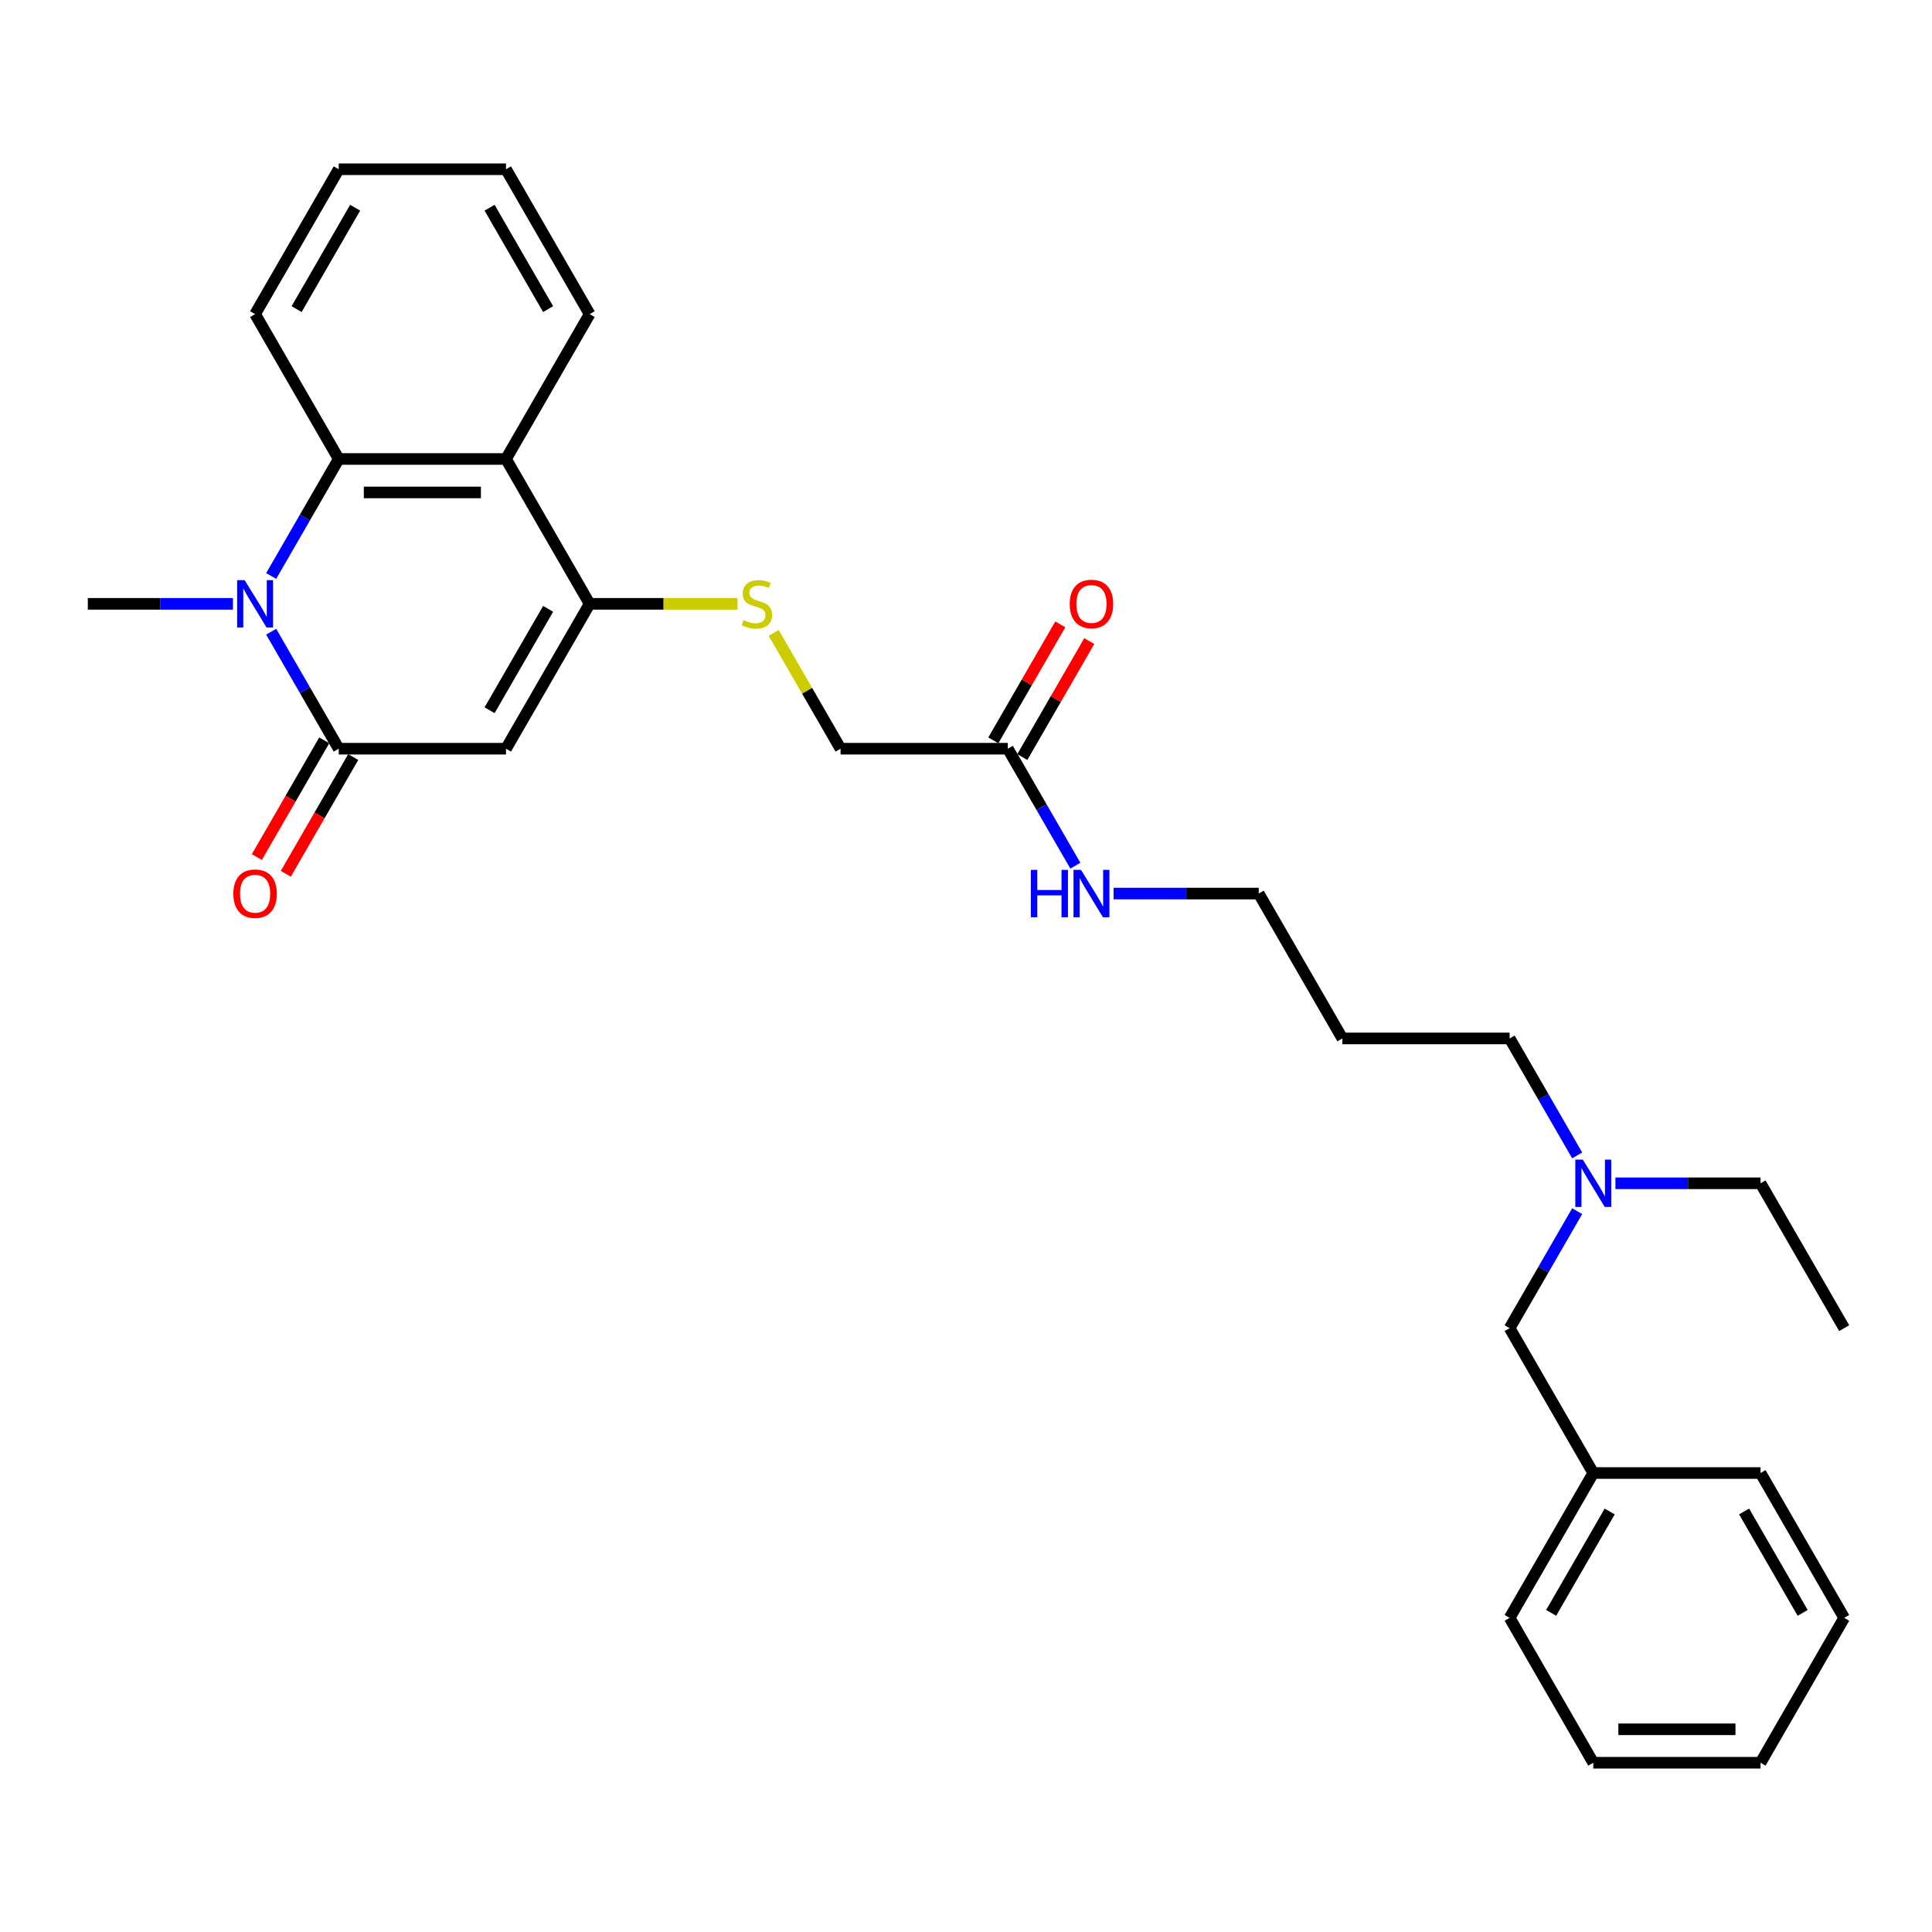 <?xml version='1.0' encoding='iso-8859-1'?>
<svg version='1.1' baseProfile='full'
              xmlns='http://www.w3.org/2000/svg'
                      xmlns:rdkit='http://www.rdkit.org/xml'
                      xmlns:xlink='http://www.w3.org/1999/xlink'
                  xml:space='preserve'
width='1000px' height='1000px' viewBox='0 0 1000 1000'>
<!-- END OF HEADER -->
<rect style='opacity:1.0;fill:#FFFFFF;stroke:none' width='1000' height='1000' x='0' y='0'> </rect>
<path class='bond-0' d='M 261.905,387.529 L 175.325,387.529' style='fill:none;fill-rule:evenodd;stroke:#000000;stroke-width:6px;stroke-linecap:butt;stroke-linejoin:miter;stroke-opacity:1' />
<path class='bond-2' d='M 261.905,387.529 L 305.195,312.549' style='fill:none;fill-rule:evenodd;stroke:#000000;stroke-width:6px;stroke-linecap:butt;stroke-linejoin:miter;stroke-opacity:1' />
<path class='bond-2' d='M 253.402,367.624 L 283.705,315.138' style='fill:none;fill-rule:evenodd;stroke:#000000;stroke-width:6px;stroke-linecap:butt;stroke-linejoin:miter;stroke-opacity:1' />
<path class='bond-1' d='M 175.325,387.529 L 157.844,357.251' style='fill:none;fill-rule:evenodd;stroke:#000000;stroke-width:6px;stroke-linecap:butt;stroke-linejoin:miter;stroke-opacity:1' />
<path class='bond-1' d='M 157.844,357.251 L 140.362,326.973' style='fill:none;fill-rule:evenodd;stroke:#0000FF;stroke-width:6px;stroke-linecap:butt;stroke-linejoin:miter;stroke-opacity:1' />
<path class='bond-7' d='M 167.827,383.2 L 150.386,413.409' style='fill:none;fill-rule:evenodd;stroke:#000000;stroke-width:6px;stroke-linecap:butt;stroke-linejoin:miter;stroke-opacity:1' />
<path class='bond-7' d='M 150.386,413.409 L 132.944,443.618' style='fill:none;fill-rule:evenodd;stroke:#FF0000;stroke-width:6px;stroke-linecap:butt;stroke-linejoin:miter;stroke-opacity:1' />
<path class='bond-7' d='M 182.823,391.858 L 165.382,422.067' style='fill:none;fill-rule:evenodd;stroke:#000000;stroke-width:6px;stroke-linecap:butt;stroke-linejoin:miter;stroke-opacity:1' />
<path class='bond-7' d='M 165.382,422.067 L 147.941,452.276' style='fill:none;fill-rule:evenodd;stroke:#FF0000;stroke-width:6px;stroke-linecap:butt;stroke-linejoin:miter;stroke-opacity:1' />
<path class='bond-13' d='M 120.571,312.549 L 83.013,312.549' style='fill:none;fill-rule:evenodd;stroke:#0000FF;stroke-width:6px;stroke-linecap:butt;stroke-linejoin:miter;stroke-opacity:1' />
<path class='bond-13' d='M 83.013,312.549 L 45.455,312.549' style='fill:none;fill-rule:evenodd;stroke:#000000;stroke-width:6px;stroke-linecap:butt;stroke-linejoin:miter;stroke-opacity:1' />
<path class='bond-29' d='M 140.362,298.124 L 157.844,267.846' style='fill:none;fill-rule:evenodd;stroke:#0000FF;stroke-width:6px;stroke-linecap:butt;stroke-linejoin:miter;stroke-opacity:1' />
<path class='bond-29' d='M 157.844,267.846 L 175.325,237.568' style='fill:none;fill-rule:evenodd;stroke:#000000;stroke-width:6px;stroke-linecap:butt;stroke-linejoin:miter;stroke-opacity:1' />
<path class='bond-4' d='M 305.195,312.549 L 261.905,237.568' style='fill:none;fill-rule:evenodd;stroke:#000000;stroke-width:6px;stroke-linecap:butt;stroke-linejoin:miter;stroke-opacity:1' />
<path class='bond-5' d='M 305.195,312.549 L 343.472,312.549' style='fill:none;fill-rule:evenodd;stroke:#000000;stroke-width:6px;stroke-linecap:butt;stroke-linejoin:miter;stroke-opacity:1' />
<path class='bond-5' d='M 343.472,312.549 L 381.749,312.549' style='fill:none;fill-rule:evenodd;stroke:#CCCC00;stroke-width:6px;stroke-linecap:butt;stroke-linejoin:miter;stroke-opacity:1' />
<path class='bond-3' d='M 175.325,237.568 L 261.905,237.568' style='fill:none;fill-rule:evenodd;stroke:#000000;stroke-width:6px;stroke-linecap:butt;stroke-linejoin:miter;stroke-opacity:1' />
<path class='bond-3' d='M 188.312,254.884 L 248.918,254.884' style='fill:none;fill-rule:evenodd;stroke:#000000;stroke-width:6px;stroke-linecap:butt;stroke-linejoin:miter;stroke-opacity:1' />
<path class='bond-15' d='M 175.325,237.568 L 132.035,162.588' style='fill:none;fill-rule:evenodd;stroke:#000000;stroke-width:6px;stroke-linecap:butt;stroke-linejoin:miter;stroke-opacity:1' />
<path class='bond-14' d='M 261.905,237.568 L 305.195,162.588' style='fill:none;fill-rule:evenodd;stroke:#000000;stroke-width:6px;stroke-linecap:butt;stroke-linejoin:miter;stroke-opacity:1' />
<path class='bond-9' d='M 400.463,327.596 L 417.764,357.563' style='fill:none;fill-rule:evenodd;stroke:#CCCC00;stroke-width:6px;stroke-linecap:butt;stroke-linejoin:miter;stroke-opacity:1' />
<path class='bond-9' d='M 417.764,357.563 L 435.065,387.529' style='fill:none;fill-rule:evenodd;stroke:#000000;stroke-width:6px;stroke-linecap:butt;stroke-linejoin:miter;stroke-opacity:1' />
<path class='bond-6' d='M 521.645,387.529 L 435.065,387.529' style='fill:none;fill-rule:evenodd;stroke:#000000;stroke-width:6px;stroke-linecap:butt;stroke-linejoin:miter;stroke-opacity:1' />
<path class='bond-8' d='M 529.143,391.858 L 546.474,361.84' style='fill:none;fill-rule:evenodd;stroke:#000000;stroke-width:6px;stroke-linecap:butt;stroke-linejoin:miter;stroke-opacity:1' />
<path class='bond-8' d='M 546.474,361.84 L 563.805,331.821' style='fill:none;fill-rule:evenodd;stroke:#FF0000;stroke-width:6px;stroke-linecap:butt;stroke-linejoin:miter;stroke-opacity:1' />
<path class='bond-8' d='M 514.147,383.2 L 531.478,353.182' style='fill:none;fill-rule:evenodd;stroke:#000000;stroke-width:6px;stroke-linecap:butt;stroke-linejoin:miter;stroke-opacity:1' />
<path class='bond-8' d='M 531.478,353.182 L 548.809,323.163' style='fill:none;fill-rule:evenodd;stroke:#FF0000;stroke-width:6px;stroke-linecap:butt;stroke-linejoin:miter;stroke-opacity:1' />
<path class='bond-10' d='M 521.645,387.529 L 539.126,417.807' style='fill:none;fill-rule:evenodd;stroke:#000000;stroke-width:6px;stroke-linecap:butt;stroke-linejoin:miter;stroke-opacity:1' />
<path class='bond-10' d='M 539.126,417.807 L 556.607,448.085' style='fill:none;fill-rule:evenodd;stroke:#0000FF;stroke-width:6px;stroke-linecap:butt;stroke-linejoin:miter;stroke-opacity:1' />
<path class='bond-19' d='M 576.398,462.51 L 613.957,462.51' style='fill:none;fill-rule:evenodd;stroke:#0000FF;stroke-width:6px;stroke-linecap:butt;stroke-linejoin:miter;stroke-opacity:1' />
<path class='bond-19' d='M 613.957,462.51 L 651.515,462.51' style='fill:none;fill-rule:evenodd;stroke:#000000;stroke-width:6px;stroke-linecap:butt;stroke-linejoin:miter;stroke-opacity:1' />
<path class='bond-11' d='M 816.347,598.047 L 798.866,567.768' style='fill:none;fill-rule:evenodd;stroke:#0000FF;stroke-width:6px;stroke-linecap:butt;stroke-linejoin:miter;stroke-opacity:1' />
<path class='bond-11' d='M 798.866,567.768 L 781.385,537.49' style='fill:none;fill-rule:evenodd;stroke:#000000;stroke-width:6px;stroke-linecap:butt;stroke-linejoin:miter;stroke-opacity:1' />
<path class='bond-12' d='M 816.347,626.895 L 798.866,657.173' style='fill:none;fill-rule:evenodd;stroke:#0000FF;stroke-width:6px;stroke-linecap:butt;stroke-linejoin:miter;stroke-opacity:1' />
<path class='bond-12' d='M 798.866,657.173 L 781.385,687.451' style='fill:none;fill-rule:evenodd;stroke:#000000;stroke-width:6px;stroke-linecap:butt;stroke-linejoin:miter;stroke-opacity:1' />
<path class='bond-20' d='M 836.139,612.471 L 873.697,612.471' style='fill:none;fill-rule:evenodd;stroke:#0000FF;stroke-width:6px;stroke-linecap:butt;stroke-linejoin:miter;stroke-opacity:1' />
<path class='bond-20' d='M 873.697,612.471 L 911.255,612.471' style='fill:none;fill-rule:evenodd;stroke:#000000;stroke-width:6px;stroke-linecap:butt;stroke-linejoin:miter;stroke-opacity:1' />
<path class='bond-16' d='M 781.385,687.451 L 824.675,762.432' style='fill:none;fill-rule:evenodd;stroke:#000000;stroke-width:6px;stroke-linecap:butt;stroke-linejoin:miter;stroke-opacity:1' />
<path class='bond-23' d='M 305.195,162.588 L 261.905,87.607' style='fill:none;fill-rule:evenodd;stroke:#000000;stroke-width:6px;stroke-linecap:butt;stroke-linejoin:miter;stroke-opacity:1' />
<path class='bond-23' d='M 283.705,159.998 L 253.402,107.512' style='fill:none;fill-rule:evenodd;stroke:#000000;stroke-width:6px;stroke-linecap:butt;stroke-linejoin:miter;stroke-opacity:1' />
<path class='bond-30' d='M 132.035,162.588 L 175.325,87.607' style='fill:none;fill-rule:evenodd;stroke:#000000;stroke-width:6px;stroke-linecap:butt;stroke-linejoin:miter;stroke-opacity:1' />
<path class='bond-30' d='M 153.524,159.998 L 183.827,107.512' style='fill:none;fill-rule:evenodd;stroke:#000000;stroke-width:6px;stroke-linecap:butt;stroke-linejoin:miter;stroke-opacity:1' />
<path class='bond-21' d='M 824.675,762.432 L 781.385,837.412' style='fill:none;fill-rule:evenodd;stroke:#000000;stroke-width:6px;stroke-linecap:butt;stroke-linejoin:miter;stroke-opacity:1' />
<path class='bond-21' d='M 833.178,782.337 L 802.875,834.823' style='fill:none;fill-rule:evenodd;stroke:#000000;stroke-width:6px;stroke-linecap:butt;stroke-linejoin:miter;stroke-opacity:1' />
<path class='bond-22' d='M 824.675,762.432 L 911.255,762.432' style='fill:none;fill-rule:evenodd;stroke:#000000;stroke-width:6px;stroke-linecap:butt;stroke-linejoin:miter;stroke-opacity:1' />
<path class='bond-17' d='M 694.805,537.49 L 651.515,462.51' style='fill:none;fill-rule:evenodd;stroke:#000000;stroke-width:6px;stroke-linecap:butt;stroke-linejoin:miter;stroke-opacity:1' />
<path class='bond-18' d='M 694.805,537.49 L 781.385,537.49' style='fill:none;fill-rule:evenodd;stroke:#000000;stroke-width:6px;stroke-linecap:butt;stroke-linejoin:miter;stroke-opacity:1' />
<path class='bond-25' d='M 911.255,612.471 L 954.545,687.451' style='fill:none;fill-rule:evenodd;stroke:#000000;stroke-width:6px;stroke-linecap:butt;stroke-linejoin:miter;stroke-opacity:1' />
<path class='bond-26' d='M 781.385,837.412 L 824.675,912.393' style='fill:none;fill-rule:evenodd;stroke:#000000;stroke-width:6px;stroke-linecap:butt;stroke-linejoin:miter;stroke-opacity:1' />
<path class='bond-27' d='M 911.255,762.432 L 954.545,837.412' style='fill:none;fill-rule:evenodd;stroke:#000000;stroke-width:6px;stroke-linecap:butt;stroke-linejoin:miter;stroke-opacity:1' />
<path class='bond-27' d='M 902.753,782.337 L 933.056,834.823' style='fill:none;fill-rule:evenodd;stroke:#000000;stroke-width:6px;stroke-linecap:butt;stroke-linejoin:miter;stroke-opacity:1' />
<path class='bond-24' d='M 261.905,87.607 L 175.325,87.607' style='fill:none;fill-rule:evenodd;stroke:#000000;stroke-width:6px;stroke-linecap:butt;stroke-linejoin:miter;stroke-opacity:1' />
<path class='bond-31' d='M 824.675,912.393 L 911.255,912.393' style='fill:none;fill-rule:evenodd;stroke:#000000;stroke-width:6px;stroke-linecap:butt;stroke-linejoin:miter;stroke-opacity:1' />
<path class='bond-31' d='M 837.662,895.077 L 898.268,895.077' style='fill:none;fill-rule:evenodd;stroke:#000000;stroke-width:6px;stroke-linecap:butt;stroke-linejoin:miter;stroke-opacity:1' />
<path class='bond-28' d='M 954.545,837.412 L 911.255,912.393' style='fill:none;fill-rule:evenodd;stroke:#000000;stroke-width:6px;stroke-linecap:butt;stroke-linejoin:miter;stroke-opacity:1' />
<path  class='atom-2' d='M 126.615 300.289
L 134.649 313.276
Q 135.446 314.557, 136.727 316.878
Q 138.009 319.198, 138.078 319.336
L 138.078 300.289
L 141.333 300.289
L 141.333 324.808
L 137.974 324.808
L 129.351 310.609
Q 128.346 308.947, 127.273 307.042
Q 126.234 305.137, 125.922 304.549
L 125.922 324.808
L 122.736 324.808
L 122.736 300.289
L 126.615 300.289
' fill='#0000FF'/>
<path  class='atom-6' d='M 384.848 320.964
Q 385.126 321.068, 386.268 321.553
Q 387.411 322.038, 388.658 322.349
Q 389.939 322.627, 391.186 322.627
Q 393.506 322.627, 394.857 321.518
Q 396.208 320.375, 396.208 318.401
Q 396.208 317.051, 395.515 316.22
Q 394.857 315.388, 393.818 314.938
Q 392.779 314.488, 391.048 313.969
Q 388.866 313.311, 387.55 312.687
Q 386.268 312.064, 385.333 310.748
Q 384.433 309.432, 384.433 307.215
Q 384.433 304.133, 386.511 302.228
Q 388.623 300.324, 392.779 300.324
Q 395.619 300.324, 398.84 301.674
L 398.043 304.341
Q 395.1 303.129, 392.883 303.129
Q 390.494 303.129, 389.177 304.133
Q 387.861 305.103, 387.896 306.8
Q 387.896 308.116, 388.554 308.912
Q 389.247 309.709, 390.216 310.159
Q 391.221 310.609, 392.883 311.129
Q 395.1 311.821, 396.416 312.514
Q 397.732 313.207, 398.667 314.627
Q 399.636 316.012, 399.636 318.401
Q 399.636 321.795, 397.351 323.631
Q 395.1 325.432, 391.325 325.432
Q 389.143 325.432, 387.481 324.947
Q 385.853 324.497, 383.913 323.7
L 384.848 320.964
' fill='#CCCC00'/>
<path  class='atom-8' d='M 120.779 462.579
Q 120.779 456.692, 123.688 453.401
Q 126.597 450.111, 132.035 450.111
Q 137.472 450.111, 140.381 453.401
Q 143.29 456.692, 143.29 462.579
Q 143.29 468.536, 140.346 471.93
Q 137.403 475.289, 132.035 475.289
Q 126.632 475.289, 123.688 471.93
Q 120.779 468.57, 120.779 462.579
M 132.035 472.518
Q 135.775 472.518, 137.784 470.025
Q 139.827 467.497, 139.827 462.579
Q 139.827 457.765, 137.784 455.341
Q 135.775 452.882, 132.035 452.882
Q 128.294 452.882, 126.251 455.306
Q 124.242 457.731, 124.242 462.579
Q 124.242 467.531, 126.251 470.025
Q 128.294 472.518, 132.035 472.518
' fill='#FF0000'/>
<path  class='atom-9' d='M 553.68 312.618
Q 553.68 306.73, 556.589 303.44
Q 559.498 300.15, 564.935 300.15
Q 570.372 300.15, 573.281 303.44
Q 576.19 306.73, 576.19 312.618
Q 576.19 318.575, 573.247 321.969
Q 570.303 325.328, 564.935 325.328
Q 559.532 325.328, 556.589 321.969
Q 553.68 318.609, 553.68 312.618
M 564.935 322.557
Q 568.675 322.557, 570.684 320.064
Q 572.727 317.536, 572.727 312.618
Q 572.727 307.804, 570.684 305.38
Q 568.675 302.921, 564.935 302.921
Q 561.195 302.921, 559.152 305.345
Q 557.143 307.769, 557.143 312.618
Q 557.143 317.57, 559.152 320.064
Q 561.195 322.557, 564.935 322.557
' fill='#FF0000'/>
<path  class='atom-11' d='M 533.576 450.25
L 536.9 450.25
L 536.9 460.674
L 549.437 460.674
L 549.437 450.25
L 552.762 450.25
L 552.762 474.769
L 549.437 474.769
L 549.437 463.445
L 536.9 463.445
L 536.9 474.769
L 533.576 474.769
L 533.576 450.25
' fill='#0000FF'/>
<path  class='atom-11' d='M 559.515 450.25
L 567.55 463.237
Q 568.346 464.518, 569.628 466.839
Q 570.909 469.159, 570.978 469.298
L 570.978 450.25
L 574.234 450.25
L 574.234 474.769
L 570.874 474.769
L 562.251 460.57
Q 561.247 458.908, 560.173 457.003
Q 559.134 455.098, 558.823 454.51
L 558.823 474.769
L 555.636 474.769
L 555.636 450.25
L 559.515 450.25
' fill='#0000FF'/>
<path  class='atom-12' d='M 819.255 600.211
L 827.29 613.198
Q 828.087 614.479, 829.368 616.8
Q 830.649 619.12, 830.719 619.259
L 830.719 600.211
L 833.974 600.211
L 833.974 624.731
L 830.615 624.731
L 821.991 610.531
Q 820.987 608.869, 819.913 606.964
Q 818.874 605.06, 818.563 604.471
L 818.563 624.731
L 815.377 624.731
L 815.377 600.211
L 819.255 600.211
' fill='#0000FF'/>
</svg>
